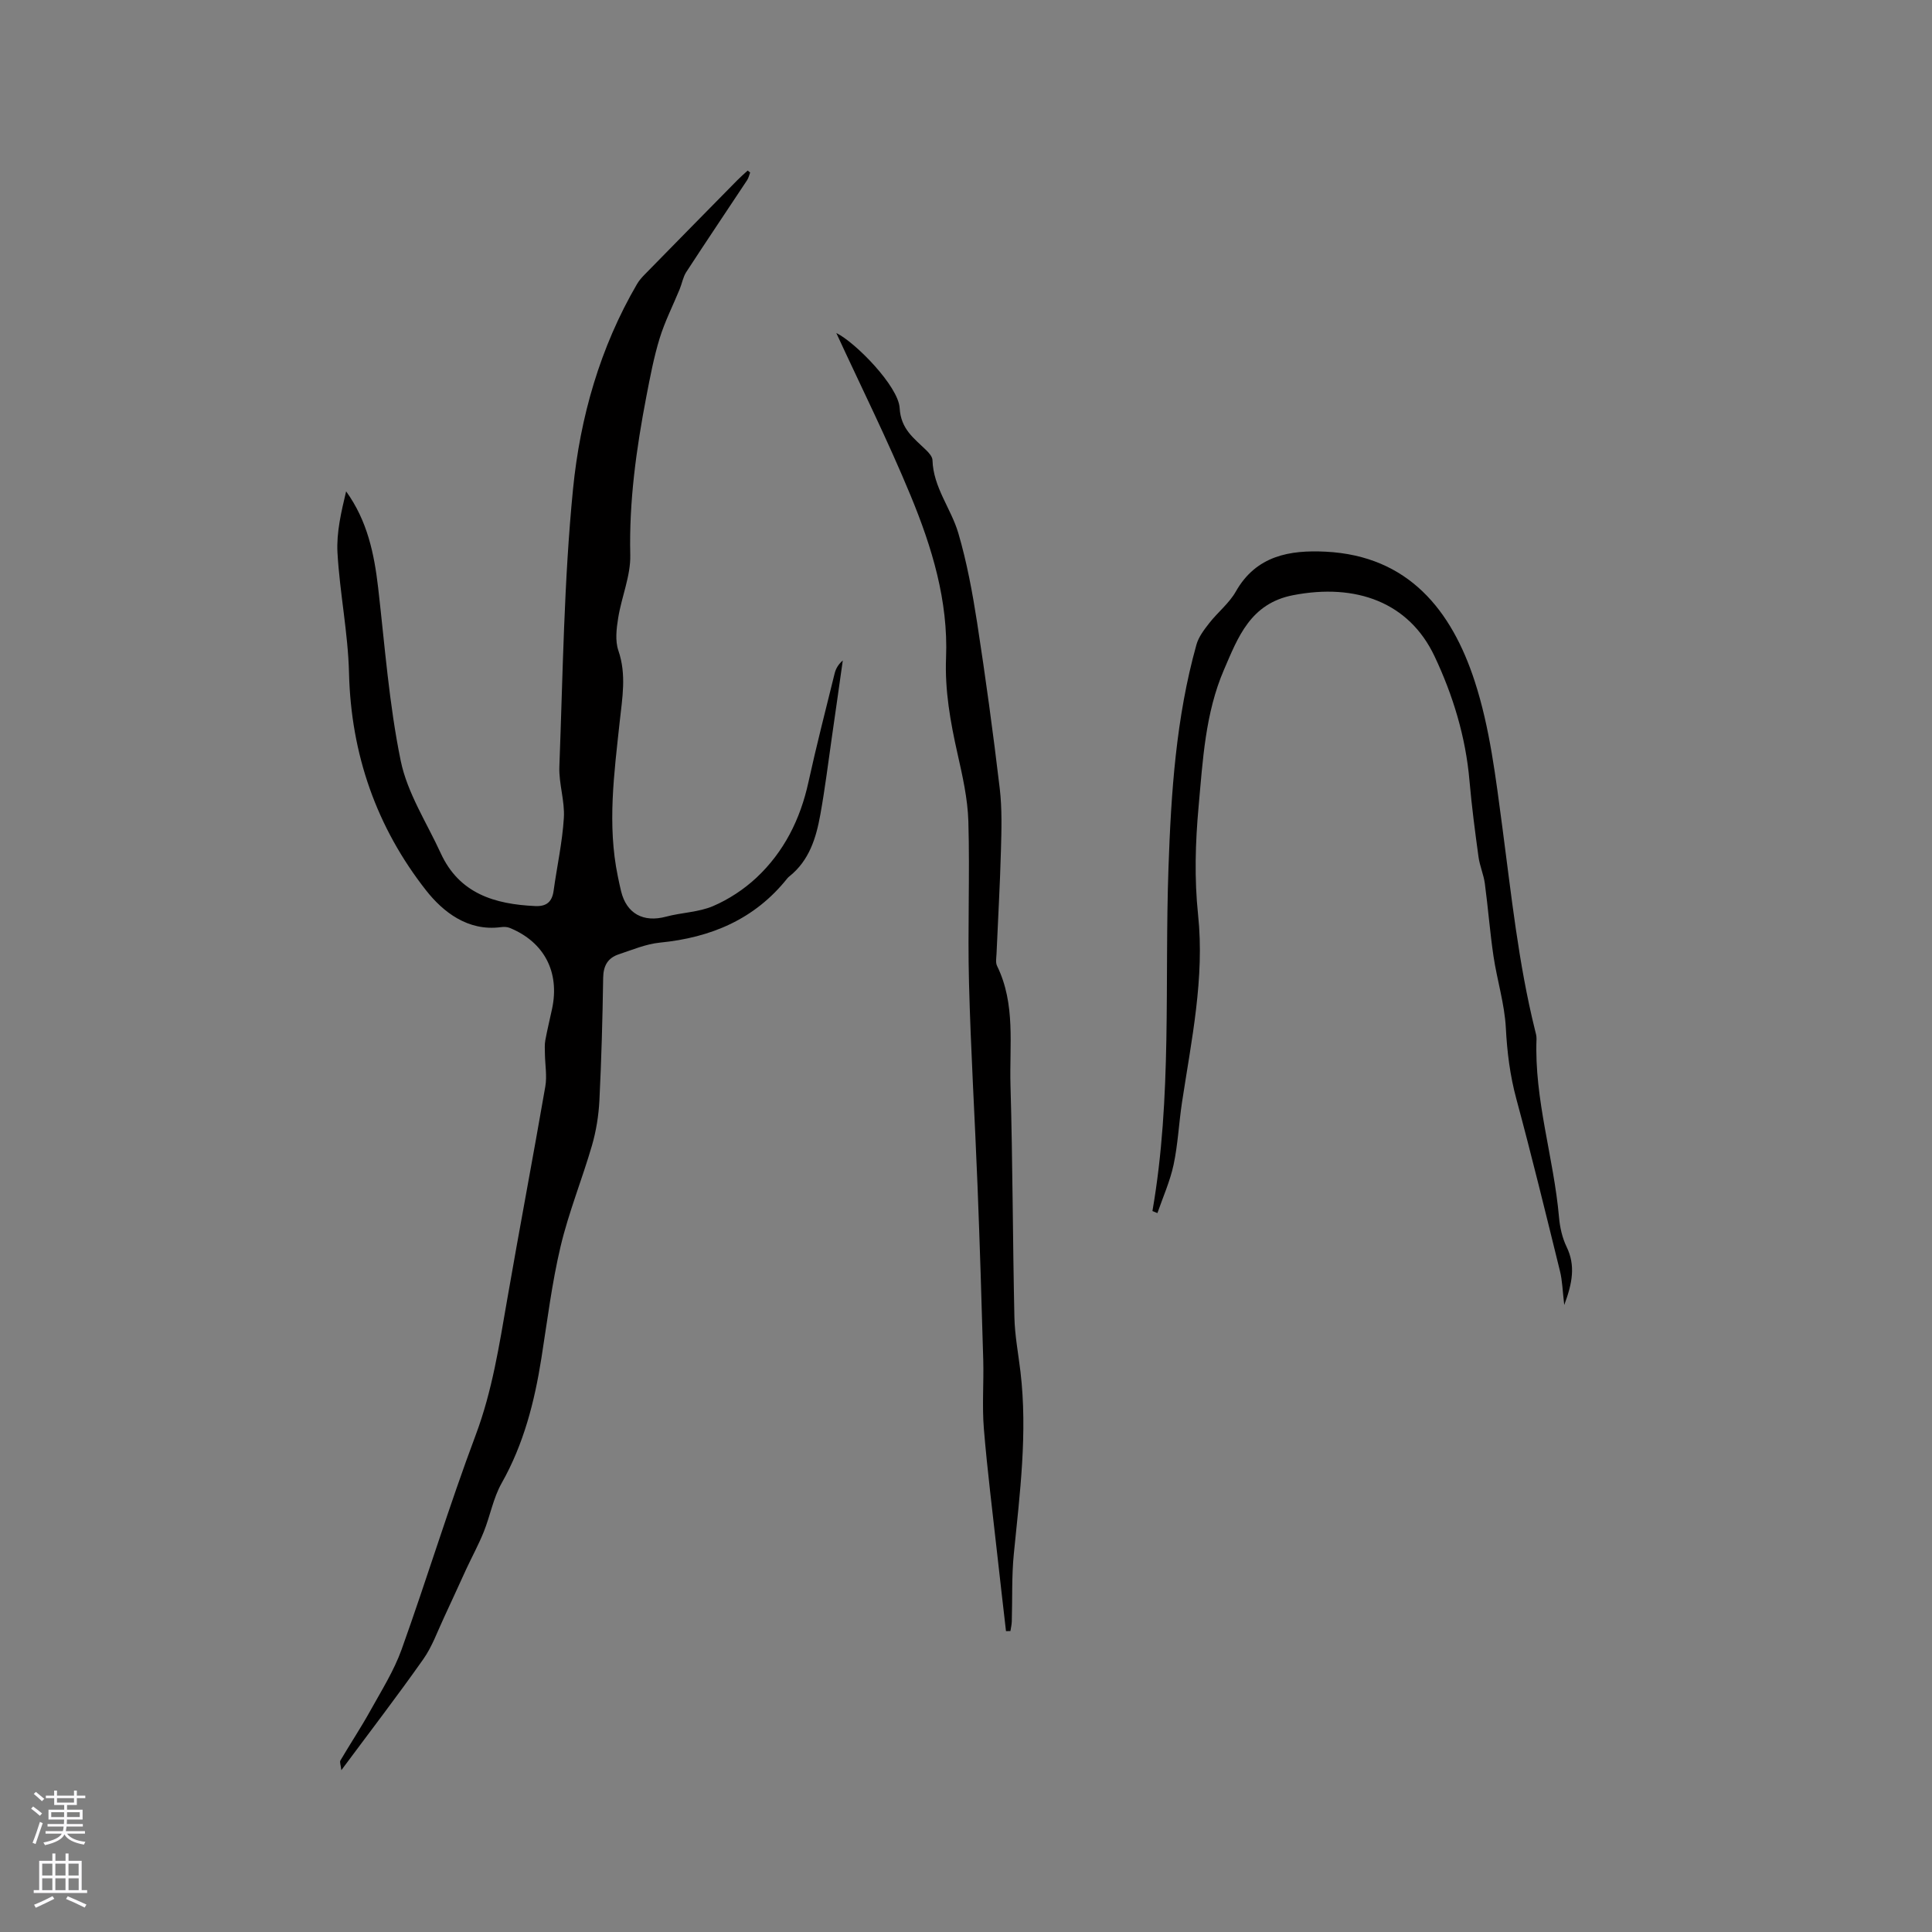 <svg enable-background="new 0 0 400 400" viewBox="0 0 400 400" xmlns="http://www.w3.org/2000/svg"><rect x="0" y="0" width="400" height="400" fill="#808080" stroke="none"/><g fill="#010000"><path d="m155.31 35.72c-.2.53-.32 1.11-.62 1.57-4.2 6.35-8.46 12.66-12.61 19.04-.67 1.04-.88 2.37-1.36 3.54-1.4 3.41-3.09 6.72-4.16 10.22-1.2 3.91-1.96 7.97-2.74 12-2.08 10.83-3.59 21.69-3.33 32.81.1 4.32-1.8 8.65-2.5 13.03-.36 2.22-.66 4.74.04 6.77 1.71 4.98.8 9.82.27 14.75-1.14 10.64-2.6 21.29-.39 31.97.21 1.04.43 2.07.68 3.1 1.13 4.65 4.62 6.52 9.29 5.27 3.23-.87 6.76-.91 9.77-2.2 3.23-1.39 6.36-3.45 8.94-5.85 5.71-5.34 9.1-12.09 10.78-19.77 1.65-7.54 3.58-15.03 5.43-22.53.24-.98.75-1.89 1.69-2.7-.75 5.3-1.49 10.59-2.26 15.89-.77 5.35-1.43 10.72-2.39 16.03-.87 4.83-2.29 9.48-6.37 12.75-.16.13-.33.27-.46.44-6.76 8.49-15.82 12.27-26.39 13.31-2.89.29-5.71 1.49-8.51 2.42-2.26.75-3.19 2.35-3.23 4.84-.13 8.48-.36 16.96-.78 25.43-.16 3.12-.67 6.3-1.54 9.31-2.04 7.01-4.82 13.83-6.5 20.91-1.8 7.6-2.75 15.4-3.97 23.13-1.43 9.05-3.66 17.78-8.23 25.87-1.74 3.08-2.37 6.77-3.71 10.1-1.06 2.63-2.43 5.14-3.63 7.72-1.54 3.32-3.02 6.66-4.58 9.97-1.38 2.93-2.47 6.07-4.32 8.68-5.36 7.61-11.04 15-16.95 22.96-.11-1.04-.39-1.68-.18-2.03 2.03-3.46 4.26-6.81 6.2-10.32 2.3-4.14 4.87-8.23 6.46-12.65 5.28-14.74 9.84-29.74 15.34-44.4 3.43-9.14 4.87-18.58 6.52-28.06 2.55-14.71 5.34-29.38 7.89-44.09.38-2.18-.05-4.5-.08-6.75-.01-.94-.09-1.9.08-2.81.4-2.19.94-4.35 1.4-6.52 1.62-7.61-1.62-13.84-8.77-16.76-.55-.23-1.25-.23-1.86-.15-6.84.9-11.99-3.21-15.45-7.61-10.25-13.05-15.55-28.16-15.96-45-.2-8.32-1.92-16.6-2.39-24.93-.23-4.2.79-8.47 1.79-12.69 4.4 6.1 5.81 12.9 6.63 19.94 1.38 11.99 2.26 24.09 4.68 35.87 1.37 6.65 5.37 12.77 8.27 19.09 3.84 8.4 11.2 10.58 19.57 10.96 2.33.11 3.49-.86 3.81-3.17.69-5.03 1.81-10.03 2.12-15.08.22-3.5-1.06-7.09-.93-10.61.73-19.18.94-38.42 2.83-57.49 1.47-14.84 5.59-29.32 13.26-42.45.42-.72 1-1.37 1.59-1.97 6.38-6.52 12.77-13.02 19.17-19.52.68-.69 1.42-1.33 2.14-1.99.15.12.33.27.51.41z"/><path d="m208.28 337.71c-.61-5.33-1.23-10.65-1.82-15.98-.95-8.64-2.05-17.26-2.76-25.92-.39-4.73 0-9.52-.13-14.28-.34-11.98-.71-23.97-1.18-35.95-.55-14.06-1.41-28.1-1.77-42.16-.29-11.11.19-22.25-.13-33.36-.14-4.72-1.22-9.45-2.26-14.08-1.47-6.53-2.63-13.05-2.36-19.79.47-11.81-2.92-22.89-7.33-33.57-4.76-11.52-10.34-22.71-15.39-33.67 3.95 1.92 12.85 11.02 13.11 15.51.25 4.43 2.98 6.27 5.5 8.74.57.56 1.28 1.35 1.3 2.06.16 5.65 3.85 10.02 5.35 15.12 1.77 6.03 2.92 12.28 3.89 18.51 1.76 11.41 3.32 22.85 4.68 34.31.51 4.28.37 8.66.25 12.99-.19 7.1-.61 14.19-.91 21.28-.04.84-.23 1.82.11 2.51 3.88 7.91 2.54 16.42 2.78 24.7.46 16 .46 32 .81 48 .08 3.79.81 7.57 1.26 11.35 1.49 12.64-.13 25.15-1.38 37.7-.46 4.62-.28 9.3-.42 13.96-.02.67-.18 1.33-.28 2-.32.01-.62.02-.92.02z"/><path d="m238.6 250.73c4.09-23.55 2.49-47.35 3.32-71.04.54-15.59 1.56-31.11 5.79-46.22.45-1.62 1.6-3.11 2.66-4.47 1.76-2.25 4.12-4.1 5.5-6.54 4.23-7.46 11.21-8.61 18.6-8.24 17.15.86 26.08 12.17 30.85 26.82 3.15 9.66 4.36 20.04 5.72 30.19 1.87 14.06 3.33 28.17 6.75 41.98.15.61.35 1.25.33 1.87-.49 12.58 3.57 24.58 4.66 36.96.18 2.08.67 4.25 1.57 6.11 1.86 3.84 1.22 7.46-.49 12.03-.35-2.91-.39-5.03-.89-7.03-2.93-11.9-5.84-23.81-9.03-35.64-1.31-4.85-1.91-9.66-2.17-14.67-.26-4.99-1.82-9.9-2.56-14.88-.74-4.99-1.12-10.04-1.79-15.04-.25-1.86-1.06-3.65-1.31-5.51-.72-5.24-1.41-10.5-1.87-15.77-.78-9.07-3.42-17.7-7.24-25.78-5.27-11.14-16.22-15.17-29.29-12.63-8.85 1.72-11.41 8.74-14.3 15.43-3.87 8.97-4.38 18.68-5.25 28.29-.68 7.5-.9 14.91-.11 22.46 1.38 13.09-1.38 25.95-3.33 38.83-.65 4.29-.84 8.67-1.74 12.9-.73 3.42-2.2 6.69-3.35 10.02-.35-.14-.69-.29-1.03-.43z"/></g><path d="m6.44 374.46.42-.45c.65.47 1.27.95 1.85 1.44l-.45.49c-.65-.56-1.25-1.06-1.82-1.48m.93 7.33-.63-.26c.55-1.36 1.05-2.8 1.52-4.33.19.1.38.19.59.27-.46 1.29-.95 2.73-1.48 4.32m-.38-10.38.44-.42c.43.34 1.01.82 1.74 1.44l-.49.49c-.53-.51-1.09-1.01-1.69-1.51m2.5.35h1.72v-1.04h.59v1.04h3.52v-1.04h.59v1.04h1.75v.53h-1.75v1.42h-2.03v.97h3.22v2.03h-3.24c0 .35-.01.66-.03.93h3.32v.53h-3.37c-.03.27-.08.58-.15.94h3.96v.53h-3.71c.67.92 1.93 1.48 3.79 1.68-.13.24-.23.44-.29.59-2.13-.38-3.48-1.08-4.04-2.12-.43.97-1.77 1.72-4.03 2.23-.09-.19-.2-.37-.33-.55 2.1-.42 3.37-1.03 3.81-1.83h-3.36v-.53h3.58c.08-.29.13-.61.16-.94h-3.33v-.53h3.39c.02-.27.04-.58.04-.93h-3.23v-2.03h3.25v-.97h-2.07v-1.42h-1.73zm1.12 3.44v1h2.65c.01-.3.02-.44.01-.4v-.25-.35zm1.19-2h3.52v-.91h-3.52zm4.71 2h-2.63v.59c0 .15-.01.28-.01.4h2.64z" fill="#fbfafc"/><path d="m13.56 383.74h.63v1.52h2.72v6.07h1.13v.6h-11.06v-.6h1.13v-6.07h2.73v-1.52h.63v1.52h2.1v-1.52zm-2.69 8.83.38.56c-1.24.63-2.53 1.25-3.85 1.85-.1-.21-.21-.42-.34-.63 1.36-.55 2.63-1.15 3.81-1.78m-2.13-4.27h2.1v-2.45h-2.1zm0 3.04h2.1v-2.46h-2.1zm2.72-3.04h2.1v-2.45h-2.1zm0 3.04h2.1v-2.46h-2.1zm6.07 3.6c-1.41-.71-2.7-1.3-3.86-1.78l.35-.56c1.45.62 2.75 1.19 3.88 1.72zm-1.25-9.09h-2.1v2.45h2.1zm-2.09 5.49h2.1v-2.46h-2.1z" fill="#fbfafc"/></svg>